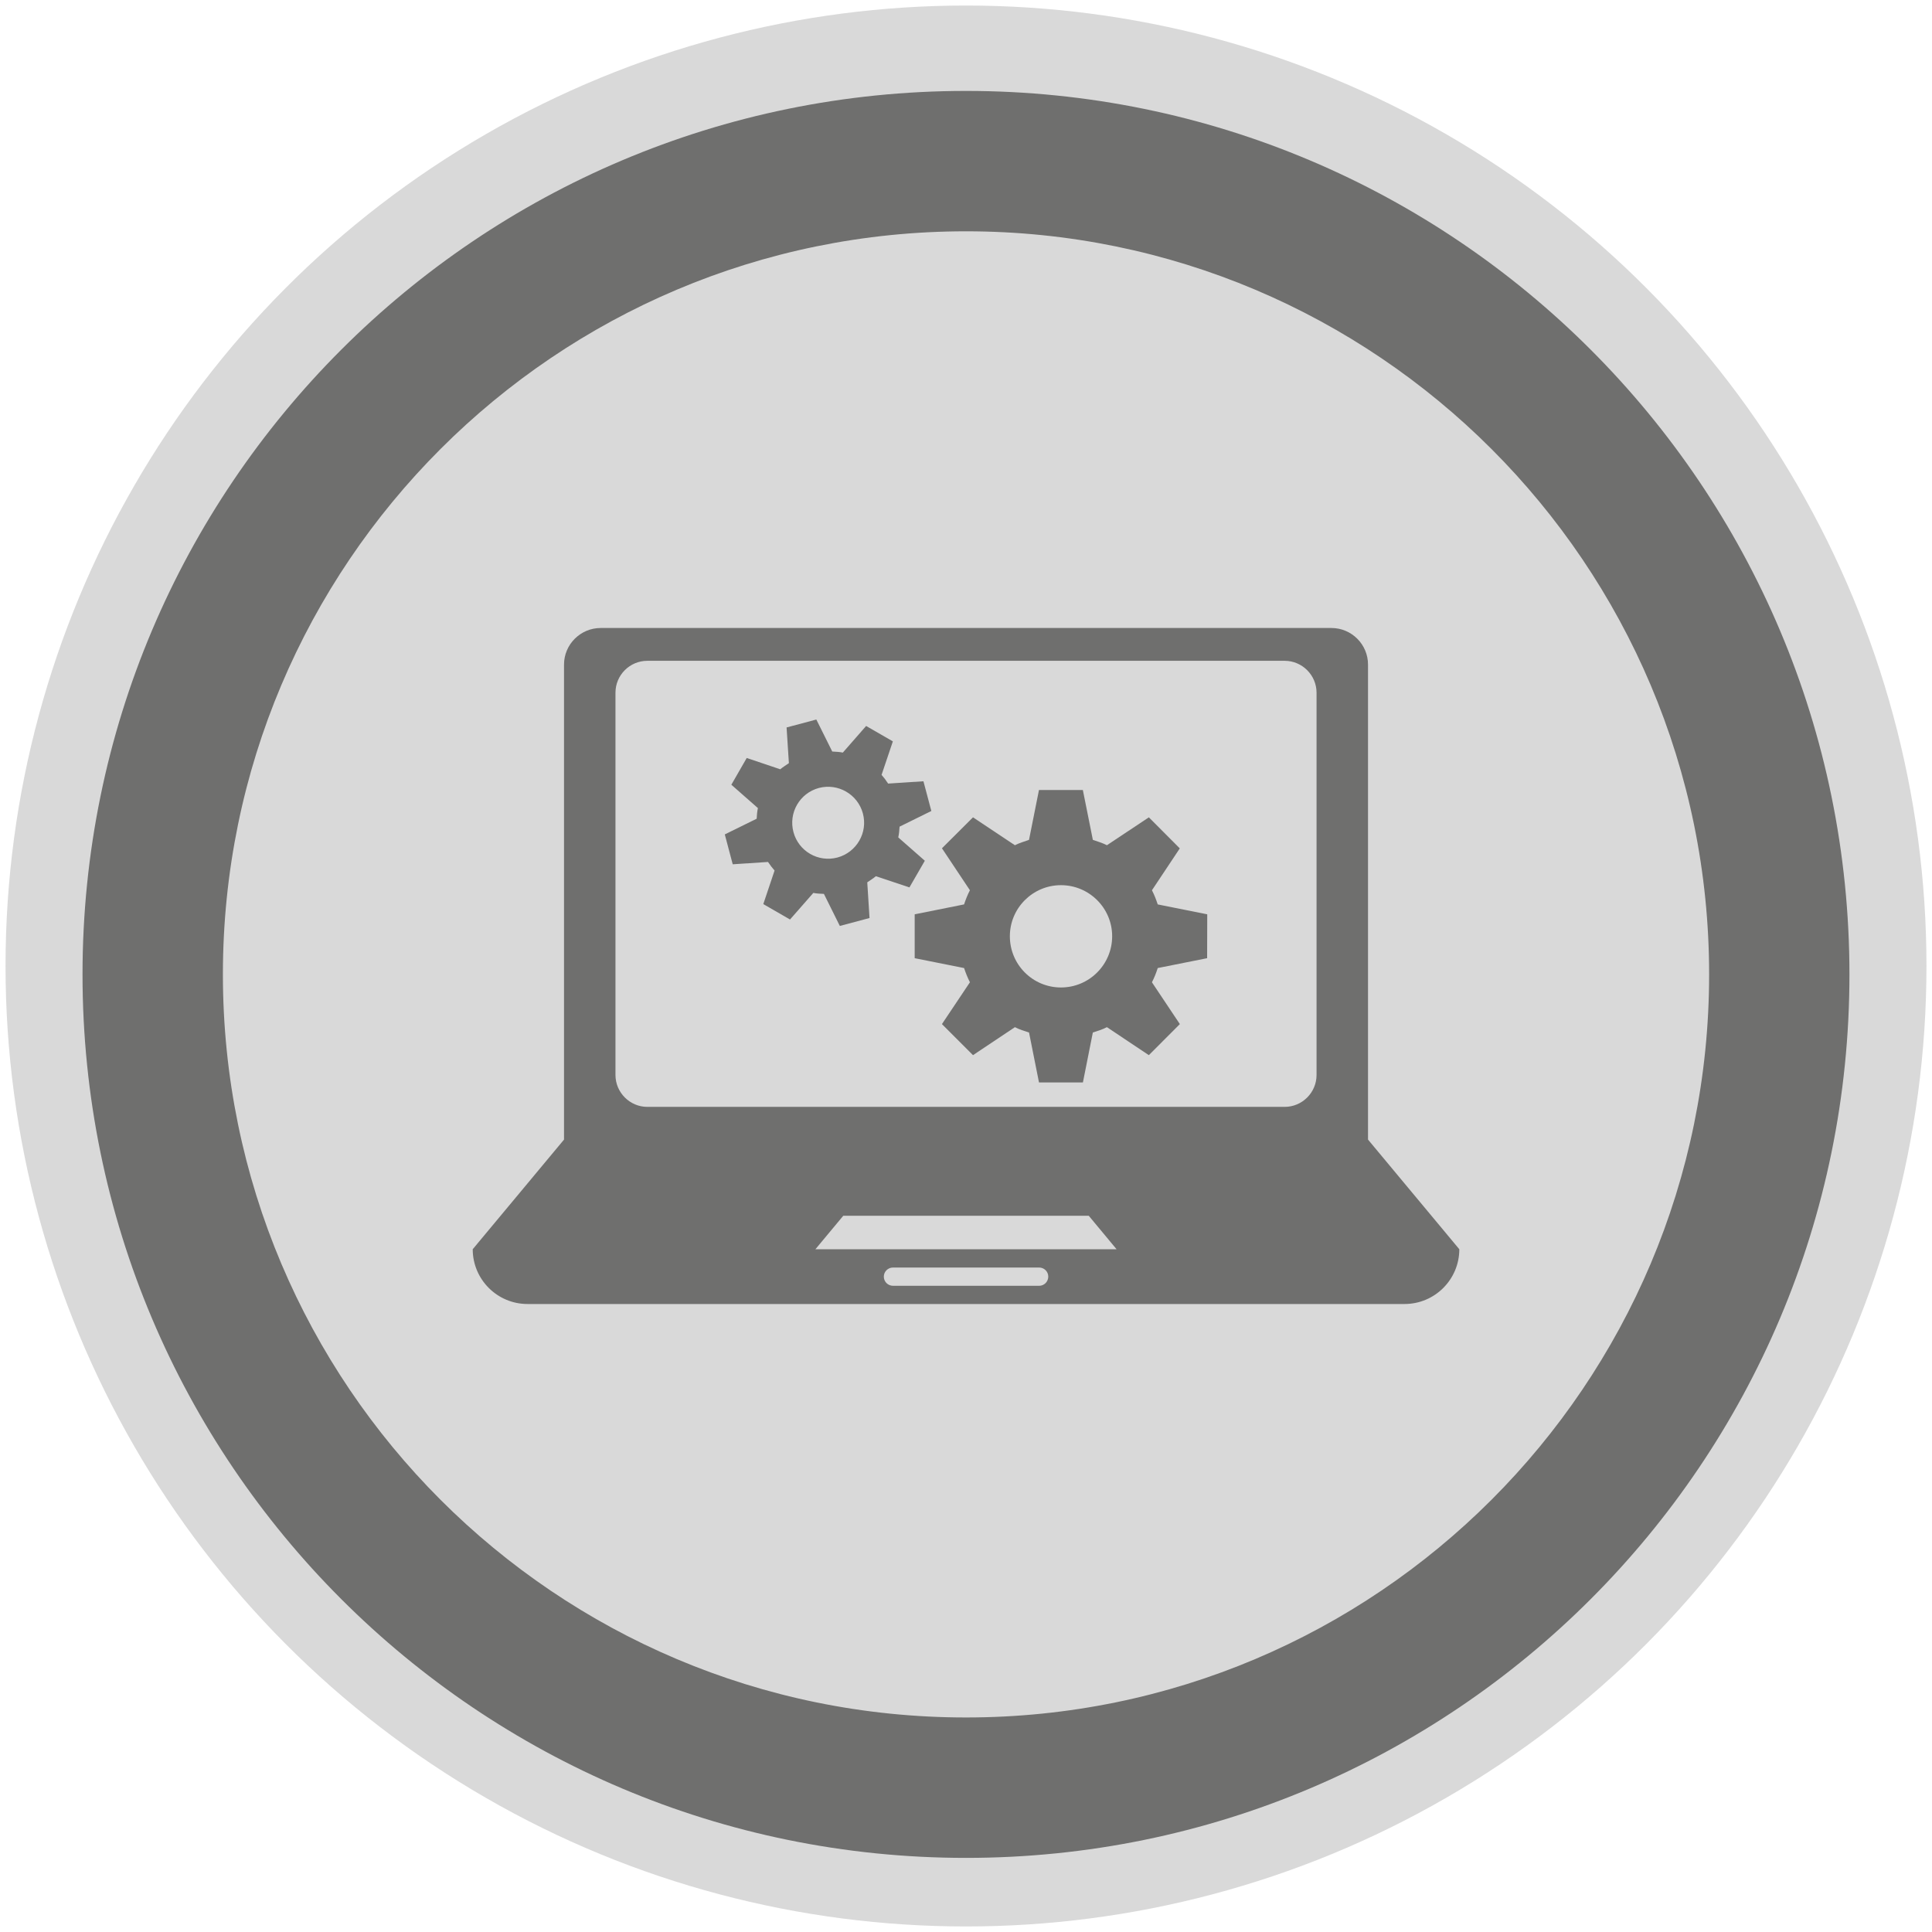 <?xml version="1.0" encoding="utf-8"?>
<!-- Generator: Adobe Illustrator 16.0.0, SVG Export Plug-In . SVG Version: 6.00 Build 0)  -->
<!DOCTYPE svg PUBLIC "-//W3C//DTD SVG 1.1//EN" "http://www.w3.org/Graphics/SVG/1.1/DTD/svg11.dtd">
<svg version="1.1" id="Layer_1" xmlns="http://www.w3.org/2000/svg" xmlns:xlink="http://www.w3.org/1999/xlink" x="0px" y="0px"
	 width="97px" height="97px" viewBox="0 0 97 97" enable-background="new 0 0 97 97" xml:space="preserve">
<g>
	<g>
		<circle fill="#D9D9D9" cx="48.5" cy="48.5" r="48.222"/>
		<path fill="#6F6F6E" d="M48.501,4.565c-24.498,0-44.358,19.856-44.358,44.36c0,24.494,19.86,44.354,44.358,44.354
			c24.497,0,44.354-19.859,44.354-44.354C92.855,24.422,72.998,4.565,48.501,4.565z M48.501,86.229
			c-20.605,0-37.31-16.703-37.31-37.309c0-20.6,16.704-37.307,37.31-37.307c20.604,0,37.309,16.707,37.309,37.307
			C85.811,69.525,69.105,86.229,48.501,86.229z"/>
	</g>
	<g>
		<g>
			<g>
				<path fill="#6F6F6E" d="M68.684,57.215v-1.834V44.373V33.365c0-1.009-0.824-1.835-1.836-1.835H30.156
					c-1.008,0-1.838,0.823-1.838,1.835v11.007v11.009v1.834l-4.584,5.505c0,1.517,1.232,2.75,2.75,2.75h44.034
					c1.52,0,2.75-1.233,2.75-2.75L68.684,57.215z M52.172,64.556h-7.336c-0.254,0-0.462-0.204-0.462-0.459s0.208-0.458,0.462-0.458
					h7.336c0.252,0,0.459,0.203,0.459,0.458C52.627,64.352,52.424,64.556,52.172,64.556z M40.939,62.721l1.398-1.68h12.327
					l1.396,1.68H40.939z M66.1,53.971c0,0.885-0.723,1.602-1.6,1.602H32.501c-0.881,0-1.6-0.723-1.6-1.602V34.778
					c0-0.884,0.719-1.601,1.6-1.601H64.5c0.877,0,1.6,0.72,1.6,1.601V53.971z"/>
				<path fill="#6F6F6E" d="M57.836,44.697l1.398-2.102l-1.553-1.559l-2.105,1.4c-0.223-0.115-0.469-0.186-0.707-0.269l-0.502-2.503
					h-2.203l-0.5,2.503c-0.238,0.086-0.482,0.153-0.709,0.269l-2.104-1.4l-1.558,1.554l1.403,2.106
					c-0.117,0.227-0.211,0.467-0.293,0.712l-2.479,0.497v2.203l2.48,0.495c0.08,0.247,0.176,0.481,0.293,0.714l-1.405,2.1
					l1.56,1.559l2.104-1.405c0.225,0.12,0.471,0.188,0.709,0.269l0.5,2.507h2.205l0.498-2.507c0.238-0.081,0.48-0.148,0.707-0.269
					l2.105,1.405l1.557-1.559l-1.402-2.1c0.119-0.229,0.213-0.467,0.291-0.714l2.48-0.495l0.006-2.203l-2.486-0.497
					C58.047,45.164,57.953,44.926,57.836,44.697z M53.268,49.578c-1.42,0-2.566-1.15-2.566-2.572c0-1.415,1.15-2.564,2.566-2.564
					c1.418,0,2.57,1.15,2.57,2.564C55.838,48.426,54.688,49.578,53.268,49.578z"/>
				<path fill="#6F6F6E" d="M45.099,42.044c0.039-0.174,0.055-0.353,0.066-0.54l1.595-0.787l-0.397-1.492l-1.773,0.116
					c-0.1-0.157-0.212-0.304-0.329-0.437l0.567-1.682l-1.342-0.773l-1.17,1.336c-0.171-0.035-0.352-0.043-0.531-0.053l-0.799-1.607
					l-1.494,0.398l0.116,1.793c-0.144,0.102-0.301,0.195-0.433,0.307l-1.684-0.567l-0.772,1.343l1.333,1.172
					c-0.037,0.174-0.053,0.353-0.062,0.535l-1.6,0.787l0.398,1.5l1.772-0.117c0.103,0.154,0.212,0.3,0.329,0.431l-0.566,1.685
					l1.342,0.773l1.17-1.335c0.168,0.036,0.355,0.04,0.531,0.049l0.799,1.609l1.491-0.397l-0.113-1.792
					c0.142-0.101,0.298-0.192,0.432-0.308l1.685,0.563l0.773-1.339L45.099,42.044z M42.046,43.053
					c-0.965,0.257-1.952-0.313-2.209-1.277c-0.258-0.965,0.311-1.953,1.275-2.214c0.964-0.254,1.951,0.316,2.211,1.278
					C43.582,41.801,43.01,42.792,42.046,43.053z"/>
			</g>
		</g>
	</g>
</g>
<g>
</g>
<g>
</g>
<g>
</g>
<g>
</g>
<g>
</g>
<g>
</g>
</svg>
